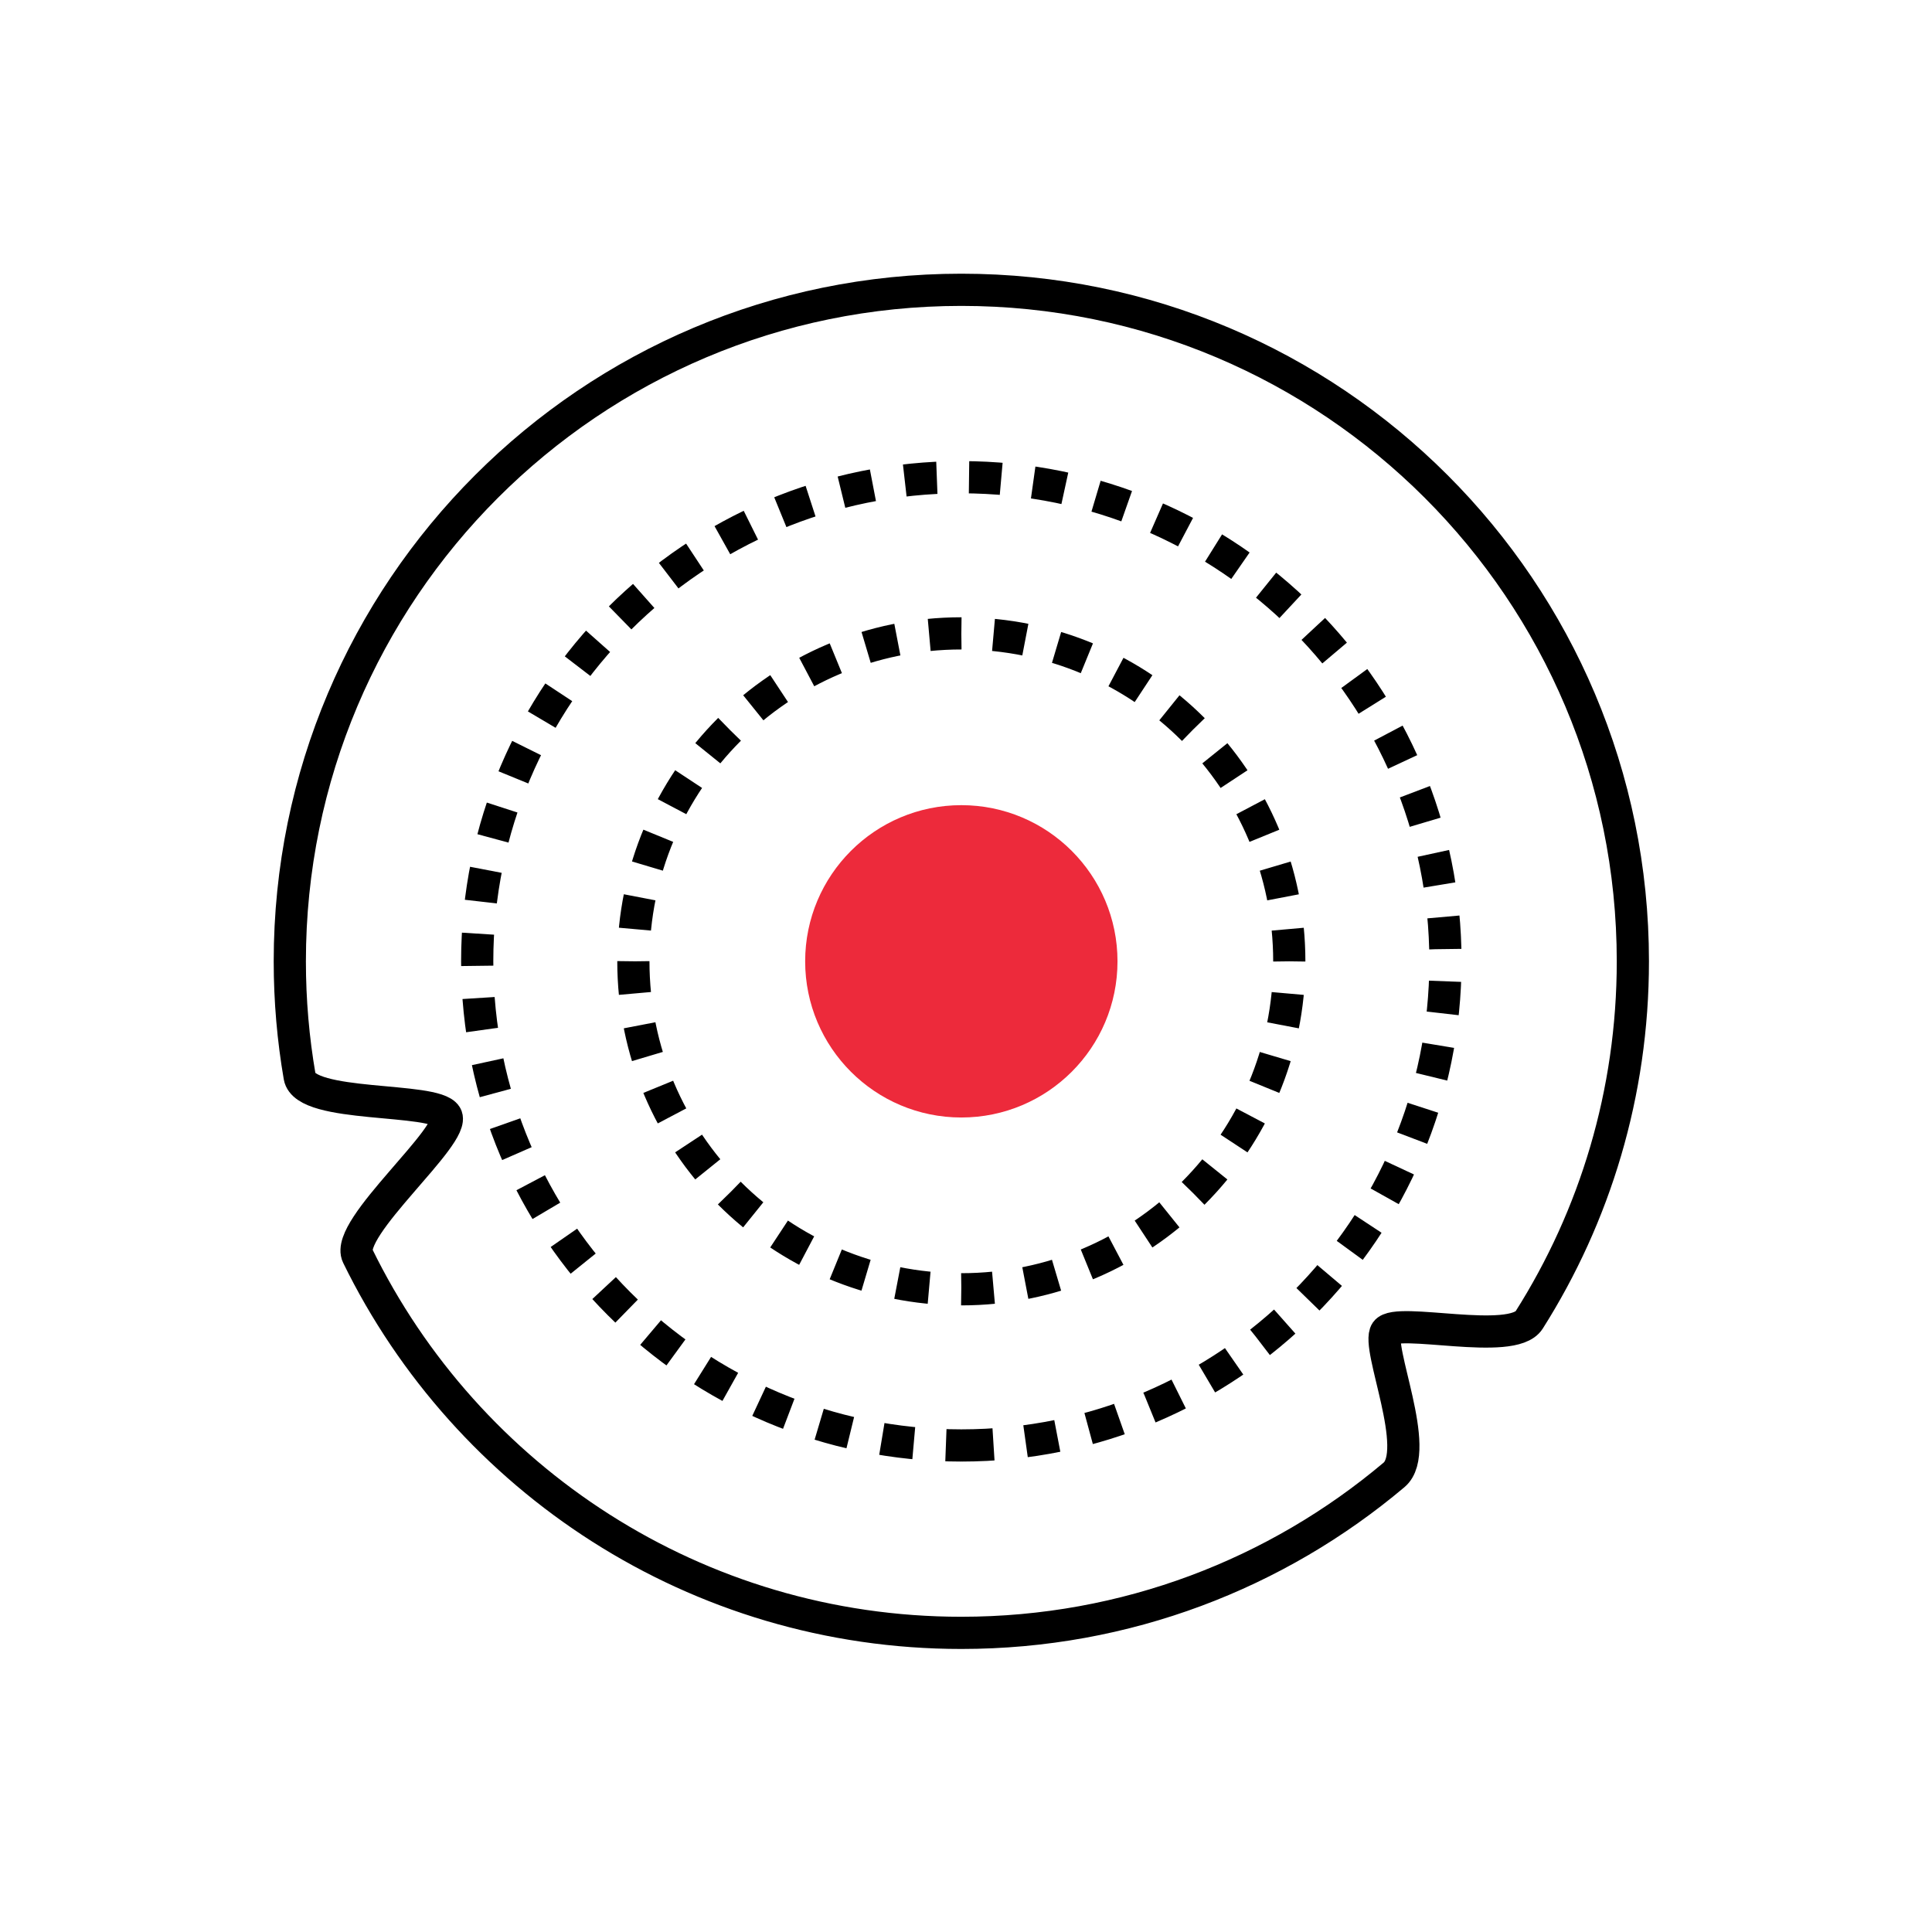 <?xml version="1.0" encoding="UTF-8"?>
<svg width="60px" height="60px" viewBox="0 0 60 60" version="1.1" xmlns="http://www.w3.org/2000/svg" xmlns:xlink="http://www.w3.org/1999/xlink">
    <title>Group 7</title>
    <g id="页面-1" stroke="none" stroke-width="1" fill="none" fill-rule="evenodd">
        <g id="画板" transform="translate(-640, -978)">
            <g id="Group-7" transform="translate(640, 978)">
                <polygon id="Rectangle-2" fill="#FF6666" opacity="0" points="0 0 60 0 60 60 0 60"></polygon>
                <g id="Group-18" transform="translate(9, 9)">
                    <path d="M20.855,41.71 C25.975,41.71 30.663,39.865 34.293,36.804 C35.178,36.057 33.722,32.821 34.047,32.356 C34.373,31.891 37.966,32.821 38.49,31.992 C40.53,28.77 41.71,24.95 41.71,20.855 C41.71,9.337 32.373,0 20.855,0 C9.337,0 0,9.337 0,20.855 C0,22.076 0.105,23.273 0.306,24.437 C0.478,25.426 4.496,25.061 4.853,25.646 C5.209,26.23 1.687,29.142 2.108,30.002 C5.497,36.935 12.618,41.71 20.855,41.71 Z" id="Oval-10" stroke="#000000"></path>
                    <path d="M20.855,35.89 C29.159,35.89 35.89,29.159 35.89,20.855 C35.89,12.551 29.159,5.82 20.855,5.82 C12.551,5.82 5.82,12.551 5.82,20.855 C5.82,29.159 12.551,35.89 20.855,35.89 Z" id="Oval-10" stroke="#000000" stroke-dasharray="1"></path>
                    <path d="M20.855,31.04 C26.48,31.04 31.04,26.48 31.04,20.855 C31.04,15.23 26.48,10.67 20.855,10.67 C15.23,10.67 10.67,15.23 10.67,20.855 C10.67,26.48 15.23,31.04 20.855,31.04 Z" id="Oval-10" stroke="#000000" stroke-dasharray="1"></path>
                    <circle id="Oval-10" stroke="#ED2A3B" stroke-width="0.97" fill="#ED2A3B" cx="20.855" cy="20.855" r="4.365"></circle>
                </g>
            </g>
        </g>
    </g>
</svg>